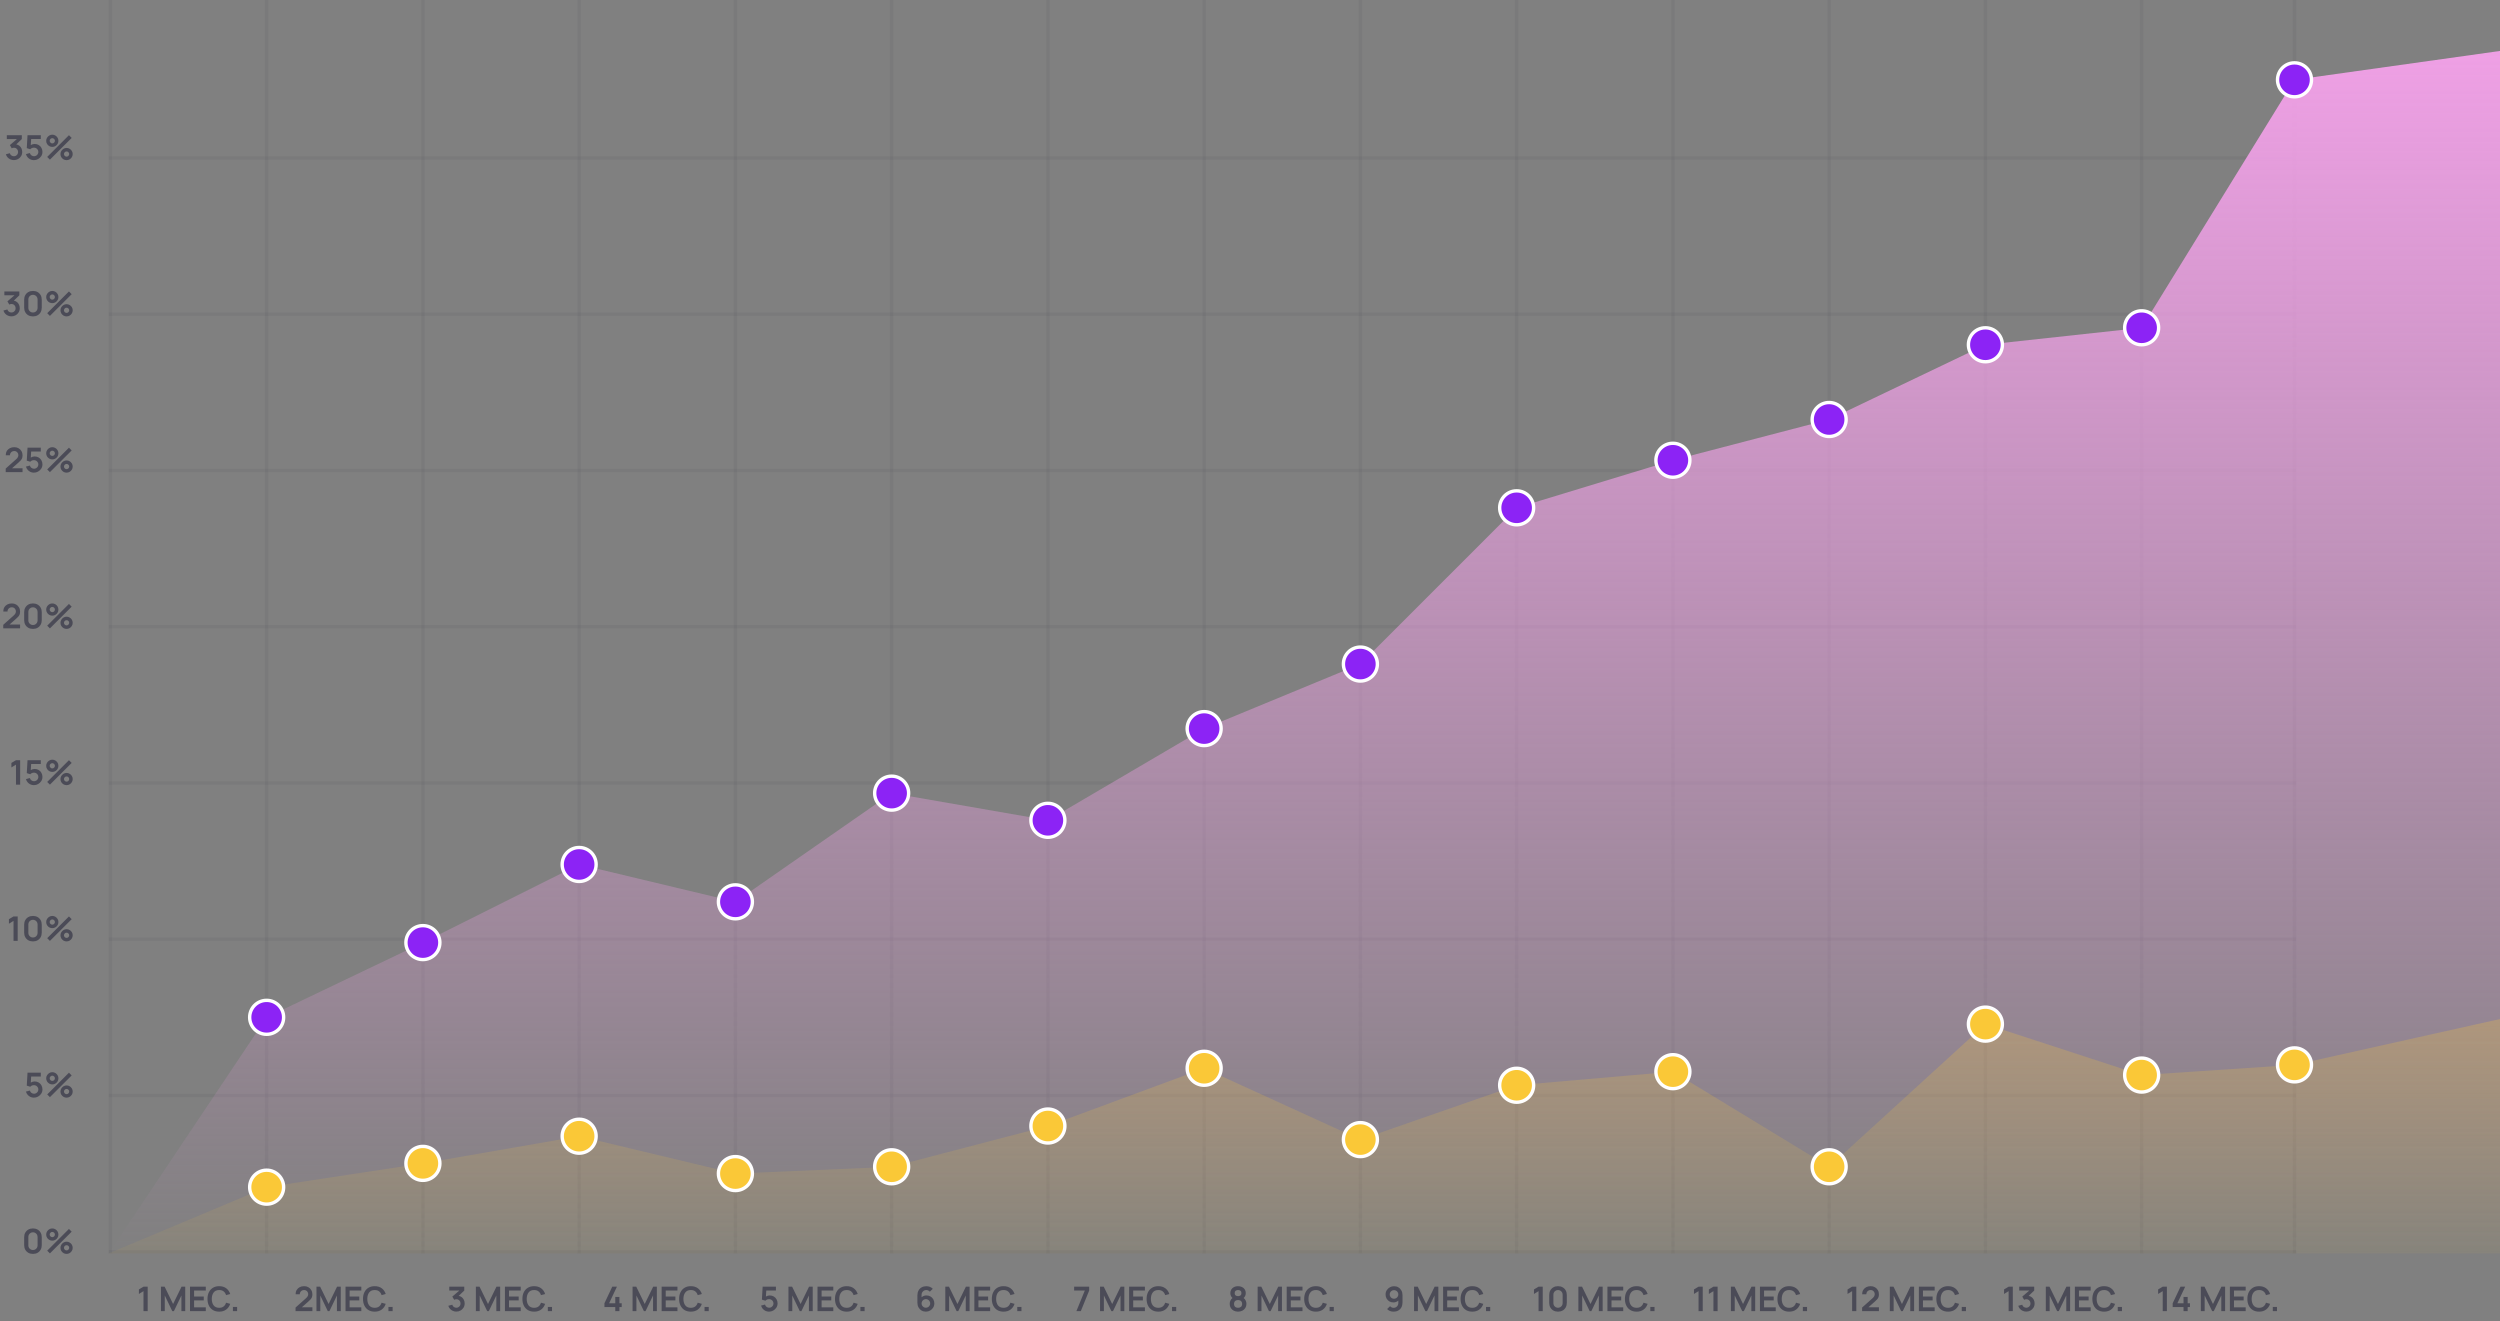 <?xml version="1.0" encoding="UTF-8"?> <svg xmlns="http://www.w3.org/2000/svg" width="736" height="389" viewBox="0 0 736 389" fill="none"><rect x="0" y="0" width="736" height="389" fill="#808080" stroke="none"/> <path opacity="0.6" d="M42.245 386H43.475V378.8H42.245L40.895 379.61V380.94L42.245 380.115V386ZM47.382 386H48.512V381.385L50.717 386H51.197L53.407 381.385V386H54.532V378.8H53.447L50.957 383.9L48.467 378.8H47.382V386ZM55.936 386H60.586V384.87H57.141V382.835H59.986V381.705H57.141V379.93H60.586V378.8H55.936V386ZM64.528 386.15C65.355 386.15 66.045 385.943 66.598 385.53C67.155 385.113 67.545 384.553 67.768 383.85L66.553 383.515C66.413 383.982 66.175 384.348 65.838 384.615C65.501 384.882 65.065 385.015 64.528 385.015C63.805 385.015 63.26 384.777 62.893 384.3C62.53 383.82 62.348 383.187 62.348 382.4C62.352 381.613 62.535 380.982 62.898 380.505C63.261 380.025 63.805 379.785 64.528 379.785C65.065 379.785 65.501 379.918 65.838 380.185C66.175 380.452 66.413 380.818 66.553 381.285L67.768 380.95C67.545 380.243 67.155 379.683 66.598 379.27C66.045 378.857 65.355 378.65 64.528 378.65C63.812 378.65 63.195 378.808 62.678 379.125C62.165 379.438 61.77 379.877 61.493 380.44C61.22 381 61.083 381.653 61.083 382.4C61.083 383.143 61.22 383.797 61.493 384.36C61.77 384.923 62.165 385.363 62.678 385.68C63.195 385.993 63.812 386.15 64.528 386.15ZM68.568 386H69.803V384.765H68.568V386Z" fill="#28283C"></path> <path opacity="0.6" d="M9.704 369.15C10.217 369.15 10.667 369.042 11.054 368.825C11.444 368.605 11.747 368.3 11.964 367.91C12.184 367.52 12.294 367.07 12.294 366.56V364.24C12.294 363.727 12.184 363.277 11.964 362.89C11.747 362.5 11.444 362.197 11.054 361.98C10.667 361.76 10.217 361.65 9.704 361.65C9.191 361.65 8.739 361.76 8.349 361.98C7.962 362.197 7.659 362.5 7.439 362.89C7.222 363.277 7.114 363.727 7.114 364.24V366.56C7.114 367.07 7.222 367.52 7.439 367.91C7.659 368.3 7.962 368.605 8.349 368.825C8.739 369.042 9.191 369.15 9.704 369.15ZM9.704 368.005C9.451 368.005 9.221 367.945 9.014 367.825C8.811 367.702 8.647 367.538 8.524 367.335C8.404 367.128 8.344 366.898 8.344 366.645V364.15C8.344 363.893 8.404 363.663 8.524 363.46C8.647 363.253 8.811 363.09 9.014 362.97C9.221 362.847 9.451 362.785 9.704 362.785C9.957 362.785 10.186 362.847 10.389 362.97C10.596 363.09 10.759 363.253 10.879 363.46C11.002 363.663 11.064 363.893 11.064 364.15V366.645C11.064 366.898 11.002 367.128 10.879 367.335C10.759 367.538 10.596 367.702 10.389 367.825C10.186 367.945 9.957 368.005 9.704 368.005ZM15.396 365.25C15.726 365.25 16.026 365.17 16.296 365.01C16.569 364.847 16.788 364.63 16.951 364.36C17.114 364.087 17.196 363.783 17.196 363.45C17.196 363.117 17.114 362.815 16.951 362.545C16.788 362.272 16.569 362.055 16.296 361.895C16.026 361.732 15.726 361.65 15.396 361.65C15.076 361.65 14.779 361.732 14.506 361.895C14.233 362.058 14.013 362.277 13.846 362.55C13.679 362.823 13.596 363.123 13.596 363.45C13.596 363.783 13.678 364.087 13.841 364.36C14.004 364.63 14.221 364.847 14.491 365.01C14.764 365.17 15.066 365.25 15.396 365.25ZM14.696 369L21.101 362.605L20.301 361.8L13.896 368.2L14.696 369ZM15.396 364.22C15.189 364.22 15.009 364.143 14.856 363.99C14.703 363.837 14.626 363.657 14.626 363.45C14.626 363.243 14.703 363.063 14.856 362.91C15.009 362.757 15.189 362.68 15.396 362.68C15.603 362.68 15.783 362.757 15.936 362.91C16.089 363.063 16.166 363.243 16.166 363.45C16.166 363.657 16.089 363.837 15.936 363.99C15.783 364.143 15.603 364.22 15.396 364.22ZM19.601 369.15C19.931 369.15 20.231 369.07 20.501 368.91C20.774 368.747 20.993 368.53 21.156 368.26C21.319 367.987 21.401 367.683 21.401 367.35C21.401 367.017 21.319 366.715 21.156 366.445C20.993 366.172 20.774 365.955 20.501 365.795C20.231 365.632 19.931 365.55 19.601 365.55C19.281 365.55 18.984 365.632 18.711 365.795C18.438 365.958 18.218 366.177 18.051 366.45C17.884 366.723 17.801 367.023 17.801 367.35C17.801 367.683 17.881 367.987 18.041 368.26C18.204 368.53 18.423 368.747 18.696 368.91C18.969 369.07 19.271 369.15 19.601 369.15ZM19.601 368.12C19.394 368.12 19.214 368.043 19.061 367.89C18.908 367.737 18.831 367.557 18.831 367.35C18.831 367.143 18.908 366.963 19.061 366.81C19.214 366.657 19.394 366.58 19.601 366.58C19.808 366.58 19.988 366.657 20.141 366.81C20.294 366.963 20.371 367.143 20.371 367.35C20.371 367.557 20.294 367.737 20.141 367.89C19.988 368.043 19.808 368.12 19.601 368.12Z" fill="#28283C"></path> <path opacity="0.6" d="M9.972 323.15C10.425 323.15 10.842 323.042 11.222 322.825C11.605 322.608 11.913 322.318 12.147 321.955C12.38 321.588 12.497 321.18 12.497 320.73C12.497 320.28 12.397 319.878 12.197 319.525C12 319.168 11.727 318.888 11.377 318.685C11.03 318.482 10.632 318.38 10.182 318.38C9.998 318.38 9.808 318.407 9.612 318.46C9.418 318.513 9.235 318.593 9.062 318.7L9.172 316.93H12.012V315.8H8.102L7.882 319.61L8.912 319.94C9.008 319.827 9.147 319.72 9.327 319.62C9.51 319.52 9.74 319.47 10.017 319.47C10.247 319.47 10.458 319.527 10.652 319.64C10.845 319.753 10.998 319.905 11.112 320.095C11.228 320.285 11.287 320.497 11.287 320.73C11.287 320.96 11.23 321.172 11.117 321.365C11.003 321.555 10.85 321.708 10.657 321.825C10.467 321.938 10.253 321.995 10.017 321.995C9.747 321.995 9.493 321.912 9.257 321.745C9.023 321.575 8.87 321.345 8.797 321.055L7.637 321.365C7.737 321.718 7.9 322.03 8.127 322.3C8.357 322.567 8.63 322.775 8.947 322.925C9.267 323.075 9.608 323.15 9.972 323.15ZM15.396 319.25C15.726 319.25 16.026 319.17 16.296 319.01C16.569 318.847 16.788 318.63 16.951 318.36C17.114 318.087 17.196 317.783 17.196 317.45C17.196 317.117 17.114 316.815 16.951 316.545C16.788 316.272 16.569 316.055 16.296 315.895C16.026 315.732 15.726 315.65 15.396 315.65C15.076 315.65 14.779 315.732 14.506 315.895C14.233 316.058 14.013 316.277 13.846 316.55C13.679 316.823 13.596 317.123 13.596 317.45C13.596 317.783 13.678 318.087 13.841 318.36C14.004 318.63 14.221 318.847 14.491 319.01C14.764 319.17 15.066 319.25 15.396 319.25ZM14.696 323L21.101 316.605L20.301 315.8L13.896 322.2L14.696 323ZM15.396 318.22C15.189 318.22 15.009 318.143 14.856 317.99C14.703 317.837 14.626 317.657 14.626 317.45C14.626 317.243 14.703 317.063 14.856 316.91C15.009 316.757 15.189 316.68 15.396 316.68C15.603 316.68 15.783 316.757 15.936 316.91C16.089 317.063 16.166 317.243 16.166 317.45C16.166 317.657 16.089 317.837 15.936 317.99C15.783 318.143 15.603 318.22 15.396 318.22ZM19.601 323.15C19.931 323.15 20.231 323.07 20.501 322.91C20.774 322.747 20.993 322.53 21.156 322.26C21.319 321.987 21.401 321.683 21.401 321.35C21.401 321.017 21.319 320.715 21.156 320.445C20.993 320.172 20.774 319.955 20.501 319.795C20.231 319.632 19.931 319.55 19.601 319.55C19.281 319.55 18.984 319.632 18.711 319.795C18.438 319.958 18.218 320.177 18.051 320.45C17.884 320.723 17.801 321.023 17.801 321.35C17.801 321.683 17.881 321.987 18.041 322.26C18.204 322.53 18.423 322.747 18.696 322.91C18.969 323.07 19.271 323.15 19.601 323.15ZM19.601 322.12C19.394 322.12 19.214 322.043 19.061 321.89C18.908 321.737 18.831 321.557 18.831 321.35C18.831 321.143 18.908 320.963 19.061 320.81C19.214 320.657 19.394 320.58 19.601 320.58C19.808 320.58 19.988 320.657 20.141 320.81C20.294 320.963 20.371 321.143 20.371 321.35C20.371 321.557 20.294 321.737 20.141 321.89C19.988 322.043 19.808 322.12 19.601 322.12Z" fill="#28283C"></path> <path opacity="0.6" d="M3.979 277H5.209V269.8H3.979L2.629 270.61V271.94L3.979 271.115V277ZM9.704 277.15C10.217 277.15 10.667 277.042 11.054 276.825C11.444 276.605 11.747 276.3 11.964 275.91C12.184 275.52 12.294 275.07 12.294 274.56V272.24C12.294 271.727 12.184 271.277 11.964 270.89C11.747 270.5 11.444 270.197 11.054 269.98C10.667 269.76 10.217 269.65 9.704 269.65C9.191 269.65 8.739 269.76 8.349 269.98C7.962 270.197 7.659 270.5 7.439 270.89C7.222 271.277 7.114 271.727 7.114 272.24V274.56C7.114 275.07 7.222 275.52 7.439 275.91C7.659 276.3 7.962 276.605 8.349 276.825C8.739 277.042 9.191 277.15 9.704 277.15ZM9.704 276.005C9.451 276.005 9.221 275.945 9.014 275.825C8.811 275.702 8.647 275.538 8.524 275.335C8.404 275.128 8.344 274.898 8.344 274.645V272.15C8.344 271.893 8.404 271.663 8.524 271.46C8.647 271.253 8.811 271.09 9.014 270.97C9.221 270.847 9.451 270.785 9.704 270.785C9.957 270.785 10.186 270.847 10.389 270.97C10.596 271.09 10.759 271.253 10.879 271.46C11.002 271.663 11.064 271.893 11.064 272.15V274.645C11.064 274.898 11.002 275.128 10.879 275.335C10.759 275.538 10.596 275.702 10.389 275.825C10.186 275.945 9.957 276.005 9.704 276.005ZM15.396 273.25C15.726 273.25 16.026 273.17 16.296 273.01C16.569 272.847 16.788 272.63 16.951 272.36C17.114 272.087 17.196 271.783 17.196 271.45C17.196 271.117 17.114 270.815 16.951 270.545C16.788 270.272 16.569 270.055 16.296 269.895C16.026 269.732 15.726 269.65 15.396 269.65C15.076 269.65 14.779 269.732 14.506 269.895C14.233 270.058 14.013 270.277 13.846 270.55C13.679 270.823 13.596 271.123 13.596 271.45C13.596 271.783 13.678 272.087 13.841 272.36C14.004 272.63 14.221 272.847 14.491 273.01C14.764 273.17 15.066 273.25 15.396 273.25ZM14.696 277L21.101 270.605L20.301 269.8L13.896 276.2L14.696 277ZM15.396 272.22C15.189 272.22 15.009 272.143 14.856 271.99C14.703 271.837 14.626 271.657 14.626 271.45C14.626 271.243 14.703 271.063 14.856 270.91C15.009 270.757 15.189 270.68 15.396 270.68C15.603 270.68 15.783 270.757 15.936 270.91C16.089 271.063 16.166 271.243 16.166 271.45C16.166 271.657 16.089 271.837 15.936 271.99C15.783 272.143 15.603 272.22 15.396 272.22ZM19.601 277.15C19.931 277.15 20.231 277.07 20.501 276.91C20.774 276.747 20.993 276.53 21.156 276.26C21.319 275.987 21.401 275.683 21.401 275.35C21.401 275.017 21.319 274.715 21.156 274.445C20.993 274.172 20.774 273.955 20.501 273.795C20.231 273.632 19.931 273.55 19.601 273.55C19.281 273.55 18.984 273.632 18.711 273.795C18.438 273.958 18.218 274.177 18.051 274.45C17.884 274.723 17.801 275.023 17.801 275.35C17.801 275.683 17.881 275.987 18.041 276.26C18.204 276.53 18.423 276.747 18.696 276.91C18.969 277.07 19.271 277.15 19.601 277.15ZM19.601 276.12C19.394 276.12 19.214 276.043 19.061 275.89C18.908 275.737 18.831 275.557 18.831 275.35C18.831 275.143 18.908 274.963 19.061 274.81C19.214 274.657 19.394 274.58 19.601 274.58C19.808 274.58 19.988 274.657 20.141 274.81C20.294 274.963 20.371 275.143 20.371 275.35C20.371 275.557 20.294 275.737 20.141 275.89C19.988 276.043 19.808 276.12 19.601 276.12Z" fill="#28283C"></path> <path opacity="0.6" d="M4.702 231H5.932V223.8H4.702L3.352 224.61V225.94L4.702 225.115V231ZM9.972 231.15C10.425 231.15 10.842 231.042 11.222 230.825C11.605 230.608 11.913 230.318 12.147 229.955C12.38 229.588 12.497 229.18 12.497 228.73C12.497 228.28 12.397 227.878 12.197 227.525C12 227.168 11.727 226.888 11.377 226.685C11.03 226.482 10.632 226.38 10.182 226.38C9.998 226.38 9.808 226.407 9.612 226.46C9.418 226.513 9.235 226.593 9.062 226.7L9.172 224.93H12.012V223.8H8.102L7.882 227.61L8.912 227.94C9.008 227.827 9.147 227.72 9.327 227.62C9.51 227.52 9.74 227.47 10.017 227.47C10.247 227.47 10.458 227.527 10.652 227.64C10.845 227.753 10.998 227.905 11.112 228.095C11.228 228.285 11.287 228.497 11.287 228.73C11.287 228.96 11.23 229.172 11.117 229.365C11.003 229.555 10.85 229.708 10.657 229.825C10.467 229.938 10.253 229.995 10.017 229.995C9.747 229.995 9.493 229.912 9.257 229.745C9.023 229.575 8.87 229.345 8.797 229.055L7.637 229.365C7.737 229.718 7.9 230.03 8.127 230.3C8.357 230.567 8.63 230.775 8.947 230.925C9.267 231.075 9.608 231.15 9.972 231.15ZM15.396 227.25C15.726 227.25 16.026 227.17 16.296 227.01C16.569 226.847 16.788 226.63 16.951 226.36C17.114 226.087 17.196 225.783 17.196 225.45C17.196 225.117 17.114 224.815 16.951 224.545C16.788 224.272 16.569 224.055 16.296 223.895C16.026 223.732 15.726 223.65 15.396 223.65C15.076 223.65 14.779 223.732 14.506 223.895C14.233 224.058 14.013 224.277 13.846 224.55C13.679 224.823 13.596 225.123 13.596 225.45C13.596 225.783 13.678 226.087 13.841 226.36C14.004 226.63 14.221 226.847 14.491 227.01C14.764 227.17 15.066 227.25 15.396 227.25ZM14.696 231L21.101 224.605L20.301 223.8L13.896 230.2L14.696 231ZM15.396 226.22C15.189 226.22 15.009 226.143 14.856 225.99C14.703 225.837 14.626 225.657 14.626 225.45C14.626 225.243 14.703 225.063 14.856 224.91C15.009 224.757 15.189 224.68 15.396 224.68C15.603 224.68 15.783 224.757 15.936 224.91C16.089 225.063 16.166 225.243 16.166 225.45C16.166 225.657 16.089 225.837 15.936 225.99C15.783 226.143 15.603 226.22 15.396 226.22ZM19.601 231.15C19.931 231.15 20.231 231.07 20.501 230.91C20.774 230.747 20.993 230.53 21.156 230.26C21.319 229.987 21.401 229.683 21.401 229.35C21.401 229.017 21.319 228.715 21.156 228.445C20.993 228.172 20.774 227.955 20.501 227.795C20.231 227.632 19.931 227.55 19.601 227.55C19.281 227.55 18.984 227.632 18.711 227.795C18.438 227.958 18.218 228.177 18.051 228.45C17.884 228.723 17.801 229.023 17.801 229.35C17.801 229.683 17.881 229.987 18.041 230.26C18.204 230.53 18.423 230.747 18.696 230.91C18.969 231.07 19.271 231.15 19.601 231.15ZM19.601 230.12C19.394 230.12 19.214 230.043 19.061 229.89C18.908 229.737 18.831 229.557 18.831 229.35C18.831 229.143 18.908 228.963 19.061 228.81C19.214 228.657 19.394 228.58 19.601 228.58C19.808 228.58 19.988 228.657 20.141 228.81C20.294 228.963 20.371 229.143 20.371 229.35C20.371 229.557 20.294 229.737 20.141 229.89C19.988 230.043 19.808 230.12 19.601 230.12Z" fill="#28283C"></path> <path opacity="0.6" d="M0.957 184.99H5.912V183.855H2.822L4.667 182.22C4.94 181.98 5.169 181.762 5.352 181.565C5.539 181.365 5.679 181.15 5.772 180.92C5.865 180.687 5.912 180.398 5.912 180.055C5.912 179.585 5.805 179.17 5.592 178.81C5.382 178.447 5.095 178.163 4.732 177.96C4.369 177.753 3.955 177.65 3.492 177.65C2.995 177.65 2.557 177.748 2.177 177.945C1.797 178.142 1.5 178.418 1.287 178.775C1.074 179.132 0.967 179.55 0.967 180.03H2.207C2.2 179.81 2.25 179.605 2.357 179.415C2.464 179.225 2.612 179.073 2.802 178.96C2.995 178.843 3.217 178.785 3.467 178.785C3.824 178.785 4.114 178.905 4.337 179.145C4.564 179.382 4.677 179.68 4.677 180.04C4.677 180.217 4.629 180.4 4.532 180.59C4.439 180.78 4.274 180.982 4.037 181.195L0.957 183.94V184.99ZM9.704 185.15C10.217 185.15 10.667 185.042 11.054 184.825C11.444 184.605 11.747 184.3 11.964 183.91C12.184 183.52 12.294 183.07 12.294 182.56V180.24C12.294 179.727 12.184 179.277 11.964 178.89C11.747 178.5 11.444 178.197 11.054 177.98C10.667 177.76 10.217 177.65 9.704 177.65C9.191 177.65 8.739 177.76 8.349 177.98C7.962 178.197 7.659 178.5 7.439 178.89C7.222 179.277 7.114 179.727 7.114 180.24V182.56C7.114 183.07 7.222 183.52 7.439 183.91C7.659 184.3 7.962 184.605 8.349 184.825C8.739 185.042 9.191 185.15 9.704 185.15ZM9.704 184.005C9.451 184.005 9.221 183.945 9.014 183.825C8.811 183.702 8.647 183.538 8.524 183.335C8.404 183.128 8.344 182.898 8.344 182.645V180.15C8.344 179.893 8.404 179.663 8.524 179.46C8.647 179.253 8.811 179.09 9.014 178.97C9.221 178.847 9.451 178.785 9.704 178.785C9.957 178.785 10.186 178.847 10.389 178.97C10.596 179.09 10.759 179.253 10.879 179.46C11.002 179.663 11.064 179.893 11.064 180.15V182.645C11.064 182.898 11.002 183.128 10.879 183.335C10.759 183.538 10.596 183.702 10.389 183.825C10.186 183.945 9.957 184.005 9.704 184.005ZM15.396 181.25C15.726 181.25 16.026 181.17 16.296 181.01C16.569 180.847 16.788 180.63 16.951 180.36C17.114 180.087 17.196 179.783 17.196 179.45C17.196 179.117 17.114 178.815 16.951 178.545C16.788 178.272 16.569 178.055 16.296 177.895C16.026 177.732 15.726 177.65 15.396 177.65C15.076 177.65 14.779 177.732 14.506 177.895C14.233 178.058 14.013 178.277 13.846 178.55C13.679 178.823 13.596 179.123 13.596 179.45C13.596 179.783 13.678 180.087 13.841 180.36C14.004 180.63 14.221 180.847 14.491 181.01C14.764 181.17 15.066 181.25 15.396 181.25ZM14.696 185L21.101 178.605L20.301 177.8L13.896 184.2L14.696 185ZM15.396 180.22C15.189 180.22 15.009 180.143 14.856 179.99C14.703 179.837 14.626 179.657 14.626 179.45C14.626 179.243 14.703 179.063 14.856 178.91C15.009 178.757 15.189 178.68 15.396 178.68C15.603 178.68 15.783 178.757 15.936 178.91C16.089 179.063 16.166 179.243 16.166 179.45C16.166 179.657 16.089 179.837 15.936 179.99C15.783 180.143 15.603 180.22 15.396 180.22ZM19.601 185.15C19.931 185.15 20.231 185.07 20.501 184.91C20.774 184.747 20.993 184.53 21.156 184.26C21.319 183.987 21.401 183.683 21.401 183.35C21.401 183.017 21.319 182.715 21.156 182.445C20.993 182.172 20.774 181.955 20.501 181.795C20.231 181.632 19.931 181.55 19.601 181.55C19.281 181.55 18.984 181.632 18.711 181.795C18.438 181.958 18.218 182.177 18.051 182.45C17.884 182.723 17.801 183.023 17.801 183.35C17.801 183.683 17.881 183.987 18.041 184.26C18.204 184.53 18.423 184.747 18.696 184.91C18.969 185.07 19.271 185.15 19.601 185.15ZM19.601 184.12C19.394 184.12 19.214 184.043 19.061 183.89C18.908 183.737 18.831 183.557 18.831 183.35C18.831 183.143 18.908 182.963 19.061 182.81C19.214 182.657 19.394 182.58 19.601 182.58C19.808 182.58 19.988 182.657 20.141 182.81C20.294 182.963 20.371 183.143 20.371 183.35C20.371 183.557 20.294 183.737 20.141 183.89C19.988 184.043 19.808 184.12 19.601 184.12Z" fill="#28283C"></path> <path opacity="0.6" d="M1.68 138.99H6.635V137.855H3.545L5.39 136.22C5.663 135.98 5.891 135.762 6.075 135.565C6.261 135.365 6.401 135.15 6.495 134.92C6.588 134.687 6.635 134.398 6.635 134.055C6.635 133.585 6.528 133.17 6.315 132.81C6.105 132.447 5.818 132.163 5.455 131.96C5.091 131.753 4.678 131.65 4.215 131.65C3.718 131.65 3.28 131.748 2.9 131.945C2.52 132.142 2.223 132.418 2.01 132.775C1.796 133.132 1.69 133.55 1.69 134.03H2.93C2.923 133.81 2.973 133.605 3.08 133.415C3.186 133.225 3.335 133.073 3.525 132.96C3.718 132.843 3.94 132.785 4.19 132.785C4.546 132.785 4.836 132.905 5.06 133.145C5.286 133.382 5.4 133.68 5.4 134.04C5.4 134.217 5.351 134.4 5.255 134.59C5.161 134.78 4.996 134.982 4.76 135.195L1.68 137.94V138.99ZM9.972 139.15C10.425 139.15 10.842 139.042 11.222 138.825C11.605 138.608 11.913 138.318 12.147 137.955C12.38 137.588 12.497 137.18 12.497 136.73C12.497 136.28 12.397 135.878 12.197 135.525C12 135.168 11.727 134.888 11.377 134.685C11.03 134.482 10.632 134.38 10.182 134.38C9.998 134.38 9.808 134.407 9.612 134.46C9.418 134.513 9.235 134.593 9.062 134.7L9.172 132.93H12.012V131.8H8.102L7.882 135.61L8.912 135.94C9.008 135.827 9.147 135.72 9.327 135.62C9.51 135.52 9.74 135.47 10.017 135.47C10.247 135.47 10.458 135.527 10.652 135.64C10.845 135.753 10.998 135.905 11.112 136.095C11.228 136.285 11.287 136.497 11.287 136.73C11.287 136.96 11.23 137.172 11.117 137.365C11.003 137.555 10.85 137.708 10.657 137.825C10.467 137.938 10.253 137.995 10.017 137.995C9.747 137.995 9.493 137.912 9.257 137.745C9.023 137.575 8.87 137.345 8.797 137.055L7.637 137.365C7.737 137.718 7.9 138.03 8.127 138.3C8.357 138.567 8.63 138.775 8.947 138.925C9.267 139.075 9.608 139.15 9.972 139.15ZM15.396 135.25C15.726 135.25 16.026 135.17 16.296 135.01C16.569 134.847 16.788 134.63 16.951 134.36C17.114 134.087 17.196 133.783 17.196 133.45C17.196 133.117 17.114 132.815 16.951 132.545C16.788 132.272 16.569 132.055 16.296 131.895C16.026 131.732 15.726 131.65 15.396 131.65C15.076 131.65 14.779 131.732 14.506 131.895C14.233 132.058 14.013 132.277 13.846 132.55C13.679 132.823 13.596 133.123 13.596 133.45C13.596 133.783 13.678 134.087 13.841 134.36C14.004 134.63 14.221 134.847 14.491 135.01C14.764 135.17 15.066 135.25 15.396 135.25ZM14.696 139L21.101 132.605L20.301 131.8L13.896 138.2L14.696 139ZM15.396 134.22C15.189 134.22 15.009 134.143 14.856 133.99C14.703 133.837 14.626 133.657 14.626 133.45C14.626 133.243 14.703 133.063 14.856 132.91C15.009 132.757 15.189 132.68 15.396 132.68C15.603 132.68 15.783 132.757 15.936 132.91C16.089 133.063 16.166 133.243 16.166 133.45C16.166 133.657 16.089 133.837 15.936 133.99C15.783 134.143 15.603 134.22 15.396 134.22ZM19.601 139.15C19.931 139.15 20.231 139.07 20.501 138.91C20.774 138.747 20.993 138.53 21.156 138.26C21.319 137.987 21.401 137.683 21.401 137.35C21.401 137.017 21.319 136.715 21.156 136.445C20.993 136.172 20.774 135.955 20.501 135.795C20.231 135.632 19.931 135.55 19.601 135.55C19.281 135.55 18.984 135.632 18.711 135.795C18.438 135.958 18.218 136.177 18.051 136.45C17.884 136.723 17.801 137.023 17.801 137.35C17.801 137.683 17.881 137.987 18.041 138.26C18.204 138.53 18.423 138.747 18.696 138.91C18.969 139.07 19.271 139.15 19.601 139.15ZM19.601 138.12C19.394 138.12 19.214 138.043 19.061 137.89C18.908 137.737 18.831 137.557 18.831 137.35C18.831 137.143 18.908 136.963 19.061 136.81C19.214 136.657 19.394 136.58 19.601 136.58C19.808 136.58 19.988 136.657 20.141 136.81C20.294 136.963 20.371 137.143 20.371 137.35C20.371 137.557 20.294 137.737 20.141 137.89C19.988 138.043 19.808 138.12 19.601 138.12Z" fill="#28283C"></path> <path opacity="0.6" d="M3.364 93.135C3.814 93.135 4.224 93.032 4.594 92.825C4.967 92.615 5.264 92.33 5.484 91.97C5.707 91.61 5.819 91.203 5.819 90.75C5.819 90.387 5.75 90.048 5.614 89.735C5.477 89.422 5.279 89.157 5.019 88.94C4.759 88.723 4.444 88.577 4.074 88.5L5.699 86.94V85.8H1.284V86.935H4.264L2.184 88.715L2.734 89.665C2.94 89.552 3.149 89.495 3.359 89.495C3.722 89.495 4.019 89.615 4.249 89.855C4.479 90.095 4.594 90.393 4.594 90.75C4.594 91.103 4.475 91.398 4.239 91.635C4.005 91.872 3.712 91.992 3.359 91.995C3.095 91.998 2.852 91.923 2.629 91.77C2.405 91.613 2.252 91.392 2.169 91.105L1.004 91.42C1.107 91.767 1.275 92.07 1.509 92.33C1.745 92.587 2.024 92.785 2.344 92.925C2.664 93.065 3.004 93.135 3.364 93.135ZM9.704 93.15C10.217 93.15 10.667 93.042 11.054 92.825C11.444 92.605 11.747 92.3 11.964 91.91C12.184 91.52 12.294 91.07 12.294 90.56V88.24C12.294 87.727 12.184 87.277 11.964 86.89C11.747 86.5 11.444 86.197 11.054 85.98C10.667 85.76 10.217 85.65 9.704 85.65C9.191 85.65 8.739 85.76 8.349 85.98C7.962 86.197 7.659 86.5 7.439 86.89C7.222 87.277 7.114 87.727 7.114 88.24V90.56C7.114 91.07 7.222 91.52 7.439 91.91C7.659 92.3 7.962 92.605 8.349 92.825C8.739 93.042 9.191 93.15 9.704 93.15ZM9.704 92.005C9.451 92.005 9.221 91.945 9.014 91.825C8.811 91.702 8.647 91.538 8.524 91.335C8.404 91.128 8.344 90.898 8.344 90.645V88.15C8.344 87.893 8.404 87.663 8.524 87.46C8.647 87.253 8.811 87.09 9.014 86.97C9.221 86.847 9.451 86.785 9.704 86.785C9.957 86.785 10.186 86.847 10.389 86.97C10.596 87.09 10.759 87.253 10.879 87.46C11.002 87.663 11.064 87.893 11.064 88.15V90.645C11.064 90.898 11.002 91.128 10.879 91.335C10.759 91.538 10.596 91.702 10.389 91.825C10.186 91.945 9.957 92.005 9.704 92.005ZM15.396 89.25C15.726 89.25 16.026 89.17 16.296 89.01C16.569 88.847 16.788 88.63 16.951 88.36C17.114 88.087 17.196 87.783 17.196 87.45C17.196 87.117 17.114 86.815 16.951 86.545C16.788 86.272 16.569 86.055 16.296 85.895C16.026 85.732 15.726 85.65 15.396 85.65C15.076 85.65 14.779 85.732 14.506 85.895C14.233 86.058 14.013 86.277 13.846 86.55C13.679 86.823 13.596 87.123 13.596 87.45C13.596 87.783 13.678 88.087 13.841 88.36C14.004 88.63 14.221 88.847 14.491 89.01C14.764 89.17 15.066 89.25 15.396 89.25ZM14.696 93L21.101 86.605L20.301 85.8L13.896 92.2L14.696 93ZM15.396 88.22C15.189 88.22 15.009 88.143 14.856 87.99C14.703 87.837 14.626 87.657 14.626 87.45C14.626 87.243 14.703 87.063 14.856 86.91C15.009 86.757 15.189 86.68 15.396 86.68C15.603 86.68 15.783 86.757 15.936 86.91C16.089 87.063 16.166 87.243 16.166 87.45C16.166 87.657 16.089 87.837 15.936 87.99C15.783 88.143 15.603 88.22 15.396 88.22ZM19.601 93.15C19.931 93.15 20.231 93.07 20.501 92.91C20.774 92.747 20.993 92.53 21.156 92.26C21.319 91.987 21.401 91.683 21.401 91.35C21.401 91.017 21.319 90.715 21.156 90.445C20.993 90.172 20.774 89.955 20.501 89.795C20.231 89.632 19.931 89.55 19.601 89.55C19.281 89.55 18.984 89.632 18.711 89.795C18.438 89.958 18.218 90.177 18.051 90.45C17.884 90.723 17.801 91.023 17.801 91.35C17.801 91.683 17.881 91.987 18.041 92.26C18.204 92.53 18.423 92.747 18.696 92.91C18.969 93.07 19.271 93.15 19.601 93.15ZM19.601 92.12C19.394 92.12 19.214 92.043 19.061 91.89C18.908 91.737 18.831 91.557 18.831 91.35C18.831 91.143 18.908 90.963 19.061 90.81C19.214 90.657 19.394 90.58 19.601 90.58C19.808 90.58 19.988 90.657 20.141 90.81C20.294 90.963 20.371 91.143 20.371 91.35C20.371 91.557 20.294 91.737 20.141 91.89C19.988 92.043 19.808 92.12 19.601 92.12Z" fill="#28283C"></path> <path opacity="0.6" d="M4.086 47.135C4.536 47.135 4.946 47.032 5.316 46.825C5.69 46.615 5.986 46.33 6.206 45.97C6.43 45.61 6.541 45.203 6.541 44.75C6.541 44.387 6.473 44.048 6.336 43.735C6.2 43.422 6.001 43.157 5.741 42.94C5.481 42.723 5.166 42.577 4.796 42.5L6.421 40.94V39.8H2.006V40.935H4.986L2.906 42.715L3.456 43.665C3.663 43.552 3.871 43.495 4.081 43.495C4.445 43.495 4.741 43.615 4.971 43.855C5.201 44.095 5.316 44.393 5.316 44.75C5.316 45.103 5.198 45.398 4.961 45.635C4.728 45.872 4.435 45.992 4.081 45.995C3.818 45.998 3.575 45.923 3.351 45.77C3.128 45.613 2.975 45.392 2.891 45.105L1.726 45.42C1.83 45.767 1.998 46.07 2.231 46.33C2.468 46.587 2.746 46.785 3.066 46.925C3.386 47.065 3.726 47.135 4.086 47.135ZM9.972 47.15C10.425 47.15 10.842 47.042 11.222 46.825C11.605 46.608 11.913 46.318 12.147 45.955C12.38 45.588 12.497 45.18 12.497 44.73C12.497 44.28 12.397 43.878 12.197 43.525C12 43.168 11.727 42.888 11.377 42.685C11.03 42.482 10.632 42.38 10.182 42.38C9.998 42.38 9.808 42.407 9.612 42.46C9.418 42.513 9.235 42.593 9.062 42.7L9.172 40.93H12.012V39.8H8.102L7.882 43.61L8.912 43.94C9.008 43.827 9.147 43.72 9.327 43.62C9.51 43.52 9.74 43.47 10.017 43.47C10.247 43.47 10.458 43.527 10.652 43.64C10.845 43.753 10.998 43.905 11.112 44.095C11.228 44.285 11.287 44.497 11.287 44.73C11.287 44.96 11.23 45.172 11.117 45.365C11.003 45.555 10.85 45.708 10.657 45.825C10.467 45.938 10.253 45.995 10.017 45.995C9.747 45.995 9.493 45.912 9.257 45.745C9.023 45.575 8.87 45.345 8.797 45.055L7.637 45.365C7.737 45.718 7.9 46.03 8.127 46.3C8.357 46.567 8.63 46.775 8.947 46.925C9.267 47.075 9.608 47.15 9.972 47.15ZM15.396 43.25C15.726 43.25 16.026 43.17 16.296 43.01C16.569 42.847 16.788 42.63 16.951 42.36C17.114 42.087 17.196 41.783 17.196 41.45C17.196 41.117 17.114 40.815 16.951 40.545C16.788 40.272 16.569 40.055 16.296 39.895C16.026 39.732 15.726 39.65 15.396 39.65C15.076 39.65 14.779 39.732 14.506 39.895C14.233 40.058 14.013 40.277 13.846 40.55C13.679 40.823 13.596 41.123 13.596 41.45C13.596 41.783 13.678 42.087 13.841 42.36C14.004 42.63 14.221 42.847 14.491 43.01C14.764 43.17 15.066 43.25 15.396 43.25ZM14.696 47L21.101 40.605L20.301 39.8L13.896 46.2L14.696 47ZM15.396 42.22C15.189 42.22 15.009 42.143 14.856 41.99C14.703 41.837 14.626 41.657 14.626 41.45C14.626 41.243 14.703 41.063 14.856 40.91C15.009 40.757 15.189 40.68 15.396 40.68C15.603 40.68 15.783 40.757 15.936 40.91C16.089 41.063 16.166 41.243 16.166 41.45C16.166 41.657 16.089 41.837 15.936 41.99C15.783 42.143 15.603 42.22 15.396 42.22ZM19.601 47.15C19.931 47.15 20.231 47.07 20.501 46.91C20.774 46.747 20.993 46.53 21.156 46.26C21.319 45.987 21.401 45.683 21.401 45.35C21.401 45.017 21.319 44.715 21.156 44.445C20.993 44.172 20.774 43.955 20.501 43.795C20.231 43.632 19.931 43.55 19.601 43.55C19.281 43.55 18.984 43.632 18.711 43.795C18.438 43.958 18.218 44.177 18.051 44.45C17.884 44.723 17.801 45.023 17.801 45.35C17.801 45.683 17.881 45.987 18.041 46.26C18.204 46.53 18.423 46.747 18.696 46.91C18.969 47.07 19.271 47.15 19.601 47.15ZM19.601 46.12C19.394 46.12 19.214 46.043 19.061 45.89C18.908 45.737 18.831 45.557 18.831 45.35C18.831 45.143 18.908 44.963 19.061 44.81C19.214 44.657 19.394 44.58 19.601 44.58C19.808 44.58 19.988 44.657 20.141 44.81C20.294 44.963 20.371 45.143 20.371 45.35C20.371 45.557 20.294 45.737 20.141 45.89C19.988 46.043 19.808 46.12 19.601 46.12Z" fill="#28283C"></path> <path opacity="0.6" d="M87.01 385.99H91.965V384.855H88.875L90.72 383.22C90.993 382.98 91.221 382.762 91.405 382.565C91.591 382.365 91.731 382.15 91.825 381.92C91.918 381.687 91.965 381.398 91.965 381.055C91.965 380.585 91.858 380.17 91.645 379.81C91.435 379.447 91.148 379.163 90.785 378.96C90.421 378.753 90.008 378.65 89.545 378.65C89.048 378.65 88.61 378.748 88.23 378.945C87.85 379.142 87.553 379.418 87.34 379.775C87.126 380.132 87.02 380.55 87.02 381.03H88.26C88.253 380.81 88.303 380.605 88.41 380.415C88.516 380.225 88.665 380.073 88.855 379.96C89.048 379.843 89.27 379.785 89.52 379.785C89.876 379.785 90.166 379.905 90.39 380.145C90.616 380.382 90.73 380.68 90.73 381.04C90.73 381.217 90.681 381.4 90.585 381.59C90.491 381.78 90.326 381.982 90.09 382.195L87.01 384.94V385.99ZM93.167 386H94.297V381.385L96.502 386H96.982L99.192 381.385V386H100.317V378.8H99.232L96.742 383.9L94.252 378.8H93.167V386ZM101.721 386H106.371V384.87H102.926V382.835H105.771V381.705H102.926V379.93H106.371V378.8H101.721V386ZM110.313 386.15C111.14 386.15 111.83 385.943 112.383 385.53C112.94 385.113 113.33 384.553 113.553 383.85L112.338 383.515C112.198 383.982 111.96 384.348 111.623 384.615C111.287 384.882 110.85 385.015 110.313 385.015C109.59 385.015 109.045 384.777 108.678 384.3C108.315 383.82 108.133 383.187 108.133 382.4C108.137 381.613 108.32 380.982 108.683 380.505C109.047 380.025 109.59 379.785 110.313 379.785C110.85 379.785 111.287 379.918 111.623 380.185C111.96 380.452 112.198 380.818 112.338 381.285L113.553 380.95C113.33 380.243 112.94 379.683 112.383 379.27C111.83 378.857 111.14 378.65 110.313 378.65C109.597 378.65 108.98 378.808 108.463 379.125C107.95 379.438 107.555 379.877 107.278 380.44C107.005 381 106.868 381.653 106.868 382.4C106.868 383.143 107.005 383.797 107.278 384.36C107.555 384.923 107.95 385.363 108.463 385.68C108.98 385.993 109.597 386.15 110.313 386.15ZM114.353 386H115.588V384.765H114.353V386Z" fill="#28283C"></path> <path opacity="0.6" d="M134.342 386.135C134.792 386.135 135.202 386.032 135.572 385.825C135.945 385.615 136.242 385.33 136.462 384.97C136.685 384.61 136.797 384.203 136.797 383.75C136.797 383.387 136.729 383.048 136.592 382.735C136.455 382.422 136.257 382.157 135.997 381.94C135.737 381.723 135.422 381.577 135.052 381.5L136.677 379.94V378.8H132.262V379.935H135.242L133.162 381.715L133.712 382.665C133.919 382.552 134.127 382.495 134.337 382.495C134.7 382.495 134.997 382.615 135.227 382.855C135.457 383.095 135.572 383.393 135.572 383.75C135.572 384.103 135.454 384.398 135.217 384.635C134.984 384.872 134.69 384.992 134.337 384.995C134.074 384.998 133.83 384.923 133.607 384.77C133.384 384.613 133.23 384.392 133.147 384.105L131.982 384.42C132.085 384.767 132.254 385.07 132.487 385.33C132.724 385.587 133.002 385.785 133.322 385.925C133.642 386.065 133.982 386.135 134.342 386.135ZM140.095 386H141.225V381.385L143.43 386H143.91L146.12 381.385V386H147.245V378.8H146.16L143.67 383.9L141.18 378.8H140.095V386ZM148.649 386H153.299V384.87H149.854V382.835H152.699V381.705H149.854V379.93H153.299V378.8H148.649V386ZM157.241 386.15C158.068 386.15 158.758 385.943 159.311 385.53C159.868 385.113 160.258 384.553 160.481 383.85L159.266 383.515C159.126 383.982 158.888 384.348 158.551 384.615C158.214 384.882 157.778 385.015 157.241 385.015C156.518 385.015 155.973 384.777 155.606 384.3C155.243 383.82 155.061 383.187 155.061 382.4C155.064 381.613 155.248 380.982 155.611 380.505C155.974 380.025 156.518 379.785 157.241 379.785C157.778 379.785 158.214 379.918 158.551 380.185C158.888 380.452 159.126 380.818 159.266 381.285L160.481 380.95C160.258 380.243 159.868 379.683 159.311 379.27C158.758 378.857 158.068 378.65 157.241 378.65C156.524 378.65 155.908 378.808 155.391 379.125C154.878 379.438 154.483 379.877 154.206 380.44C153.933 381 153.796 381.653 153.796 382.4C153.796 383.143 153.933 383.797 154.206 384.36C154.483 384.923 154.878 385.363 155.391 385.68C155.908 385.993 156.524 386.15 157.241 386.15ZM161.281 386H162.516V384.765H161.281V386Z" fill="#28283C"></path> <path opacity="0.6" d="M181.135 386H182.355V384.81H183.03V383.685H182.355V381.81H181.135V383.685H179.32L181.625 378.8H180.25L177.945 383.685V384.81H181.135V386ZM186.231 386H187.361V381.385L189.566 386H190.046L192.256 381.385V386H193.381V378.8H192.296L189.806 383.9L187.316 378.8H186.231V386ZM194.786 386H199.436V384.87H195.991V382.835H198.836V381.705H195.991V379.93H199.436V378.8H194.786V386ZM203.378 386.15C204.204 386.15 204.894 385.943 205.448 385.53C206.004 385.113 206.394 384.553 206.618 383.85L205.403 383.515C205.263 383.982 205.024 384.348 204.688 384.615C204.351 384.882 203.914 385.015 203.378 385.015C202.654 385.015 202.109 384.777 201.743 384.3C201.379 383.82 201.198 383.187 201.198 382.4C201.201 381.613 201.384 380.982 201.748 380.505C202.111 380.025 202.654 379.785 203.378 379.785C203.914 379.785 204.351 379.918 204.688 380.185C205.024 380.452 205.263 380.818 205.403 381.285L206.618 380.95C206.394 380.243 206.004 379.683 205.448 379.27C204.894 378.857 204.204 378.65 203.378 378.65C202.661 378.65 202.044 378.808 201.528 379.125C201.014 379.438 200.619 379.877 200.343 380.44C200.069 381 199.933 381.653 199.933 382.4C199.933 383.143 200.069 383.797 200.343 384.36C200.619 384.923 201.014 385.363 201.528 385.68C202.044 385.993 202.661 386.15 203.378 386.15ZM207.418 386H208.653V384.765H207.418V386Z" fill="#28283C"></path> <path opacity="0.6" d="M226.393 386.15C226.846 386.15 227.263 386.042 227.643 385.825C228.026 385.608 228.334 385.318 228.568 384.955C228.801 384.588 228.918 384.18 228.918 383.73C228.918 383.28 228.818 382.878 228.618 382.525C228.421 382.168 228.148 381.888 227.798 381.685C227.451 381.482 227.053 381.38 226.603 381.38C226.419 381.38 226.229 381.407 226.033 381.46C225.839 381.513 225.656 381.593 225.483 381.7L225.593 379.93H228.433V378.8H224.523L224.303 382.61L225.333 382.94C225.429 382.827 225.568 382.72 225.748 382.62C225.931 382.52 226.161 382.47 226.438 382.47C226.668 382.47 226.879 382.527 227.073 382.64C227.266 382.753 227.419 382.905 227.533 383.095C227.649 383.285 227.708 383.497 227.708 383.73C227.708 383.96 227.651 384.172 227.538 384.365C227.424 384.555 227.271 384.708 227.078 384.825C226.888 384.938 226.674 384.995 226.438 384.995C226.168 384.995 225.914 384.912 225.678 384.745C225.444 384.575 225.291 384.345 225.218 384.055L224.058 384.365C224.158 384.718 224.321 385.03 224.548 385.3C224.778 385.567 225.051 385.775 225.368 385.925C225.688 386.075 226.029 386.15 226.393 386.15ZM232.119 386H233.249V381.385L235.454 386H235.934L238.144 381.385V386H239.269V378.8H238.184L235.694 383.9L233.204 378.8H232.119V386ZM240.674 386H245.324V384.87H241.879V382.835H244.724V381.705H241.879V379.93H245.324V378.8H240.674V386ZM249.266 386.15C250.092 386.15 250.782 385.943 251.336 385.53C251.892 385.113 252.282 384.553 252.506 383.85L251.291 383.515C251.151 383.982 250.912 384.348 250.576 384.615C250.239 384.882 249.802 385.015 249.266 385.015C248.542 385.015 247.997 384.777 247.631 384.3C247.267 383.82 247.086 383.187 247.086 382.4C247.089 381.613 247.272 380.982 247.636 380.505C247.999 380.025 248.542 379.785 249.266 379.785C249.802 379.785 250.239 379.918 250.576 380.185C250.912 380.452 251.151 380.818 251.291 381.285L252.506 380.95C252.282 380.243 251.892 379.683 251.336 379.27C250.782 378.857 250.092 378.65 249.266 378.65C248.549 378.65 247.932 378.808 247.416 379.125C246.902 379.438 246.507 379.877 246.231 380.44C245.957 381 245.821 381.653 245.821 382.4C245.821 383.143 245.957 383.797 246.231 384.36C246.507 384.923 246.902 385.363 247.416 385.68C247.932 385.993 248.549 386.15 249.266 386.15ZM253.305 386H254.54V384.765H253.305V386Z" fill="#28283C"></path> <path opacity="0.6" d="M272.572 386.15C273.025 386.15 273.44 386.043 273.817 385.83C274.194 385.613 274.495 385.323 274.722 384.96C274.952 384.593 275.067 384.185 275.067 383.735C275.067 383.282 274.967 382.878 274.767 382.525C274.57 382.168 274.297 381.888 273.947 381.685C273.6 381.478 273.2 381.375 272.747 381.375C272.204 381.375 271.725 381.555 271.312 381.915V381.185C271.312 380.942 271.37 380.713 271.487 380.5C271.604 380.287 271.765 380.115 271.972 379.985C272.182 379.852 272.427 379.785 272.707 379.785C272.904 379.785 273.094 379.828 273.277 379.915C273.46 380.002 273.615 380.12 273.742 380.27L274.612 379.425C274.359 379.158 274.069 378.965 273.742 378.845C273.419 378.722 273.074 378.66 272.707 378.66C272.184 378.66 271.725 378.772 271.332 378.995C270.939 379.215 270.632 379.527 270.412 379.93C270.192 380.33 270.082 380.803 270.082 381.35V383.54C270.082 384.05 270.192 384.502 270.412 384.895C270.632 385.288 270.929 385.597 271.302 385.82C271.679 386.04 272.102 386.15 272.572 386.15ZM272.572 384.995C272.339 384.995 272.127 384.938 271.937 384.825C271.747 384.708 271.595 384.555 271.482 384.365C271.369 384.172 271.312 383.962 271.312 383.735C271.312 383.502 271.369 383.288 271.482 383.095C271.599 382.902 271.752 382.748 271.942 382.635C272.135 382.518 272.349 382.46 272.582 382.46C272.815 382.46 273.027 382.518 273.217 382.635C273.41 382.748 273.564 382.902 273.677 383.095C273.79 383.288 273.847 383.502 273.847 383.735C273.847 383.968 273.789 384.18 273.672 384.37C273.559 384.56 273.405 384.712 273.212 384.825C273.019 384.938 272.805 384.995 272.572 384.995ZM278.295 386H279.425V381.385L281.63 386H282.11L284.32 381.385V386H285.445V378.8H284.36L281.87 383.9L279.38 378.8H278.295V386ZM286.849 386H291.499V384.87H288.054V382.835H290.899V381.705H288.054V379.93H291.499V378.8H286.849V386ZM295.441 386.15C296.268 386.15 296.958 385.943 297.511 385.53C298.068 385.113 298.458 384.553 298.681 383.85L297.466 383.515C297.326 383.982 297.088 384.348 296.751 384.615C296.415 384.882 295.978 385.015 295.441 385.015C294.718 385.015 294.173 384.777 293.806 384.3C293.443 383.82 293.261 383.187 293.261 382.4C293.265 381.613 293.448 380.982 293.811 380.505C294.175 380.025 294.718 379.785 295.441 379.785C295.978 379.785 296.415 379.918 296.751 380.185C297.088 380.452 297.326 380.818 297.466 381.285L298.681 380.95C298.458 380.243 298.068 379.683 297.511 379.27C296.958 378.857 296.268 378.65 295.441 378.65C294.725 378.65 294.108 378.808 293.591 379.125C293.078 379.438 292.683 379.877 292.406 380.44C292.133 381 291.996 381.653 291.996 382.4C291.996 383.143 292.133 383.797 292.406 384.36C292.683 384.923 293.078 385.363 293.591 385.68C294.108 385.993 294.725 386.15 295.441 386.15ZM299.481 386H300.716V384.765H299.481V386Z" fill="#28283C"></path> <path opacity="0.6" d="M316.886 386H318.186L320.656 379.94V378.8H316.221V379.94H319.366L316.886 386ZM323.855 386H324.985V381.385L327.19 386H327.67L329.88 381.385V386H331.005V378.8H329.92L327.43 383.9L324.94 378.8H323.855V386ZM332.41 386H337.06V384.87H333.615V382.835H336.46V381.705H333.615V379.93H337.06V378.8H332.41V386ZM341.002 386.15C341.829 386.15 342.519 385.943 343.072 385.53C343.629 385.113 344.019 384.553 344.242 383.85L343.027 383.515C342.887 383.982 342.649 384.348 342.312 384.615C341.975 384.882 341.539 385.015 341.002 385.015C340.279 385.015 339.734 384.777 339.367 384.3C339.004 383.82 338.822 383.187 338.822 382.4C338.825 381.613 339.009 380.982 339.372 380.505C339.735 380.025 340.279 379.785 341.002 379.785C341.539 379.785 341.975 379.918 342.312 380.185C342.649 380.452 342.887 380.818 343.027 381.285L344.242 380.95C344.019 380.243 343.629 379.683 343.072 379.27C342.519 378.857 341.829 378.65 341.002 378.65C340.285 378.65 339.669 378.808 339.152 379.125C338.639 379.438 338.244 379.877 337.967 380.44C337.694 381 337.557 381.653 337.557 382.4C337.557 383.143 337.694 383.797 337.967 384.36C338.244 384.923 338.639 385.363 339.152 385.68C339.669 385.993 340.285 386.15 341.002 386.15ZM345.042 386H346.277V384.765H345.042V386Z" fill="#28283C"></path> <path opacity="0.6" d="M364.481 386.15C364.961 386.15 365.386 386.053 365.756 385.86C366.129 385.667 366.421 385.398 366.631 385.055C366.844 384.712 366.951 384.318 366.951 383.875C366.951 383.532 366.881 383.208 366.741 382.905C366.601 382.598 366.399 382.342 366.136 382.135C366.549 381.738 366.756 381.255 366.756 380.685C366.756 380.272 366.657 379.913 366.461 379.61C366.267 379.307 365.999 379.072 365.656 378.905C365.316 378.735 364.924 378.65 364.481 378.65C364.037 378.65 363.644 378.735 363.301 378.905C362.961 379.072 362.694 379.307 362.501 379.61C362.307 379.913 362.211 380.272 362.211 380.685C362.211 380.975 362.264 381.242 362.371 381.485C362.481 381.725 362.637 381.942 362.841 382.135C362.571 382.345 362.367 382.602 362.231 382.905C362.094 383.208 362.026 383.532 362.026 383.875C362.026 384.322 362.131 384.717 362.341 385.06C362.551 385.4 362.841 385.667 363.211 385.86C363.581 386.053 364.004 386.15 364.481 386.15ZM364.481 381.585C364.187 381.585 363.947 381.512 363.761 381.365C363.577 381.215 363.486 380.988 363.486 380.685C363.486 380.382 363.577 380.157 363.761 380.01C363.947 379.86 364.187 379.785 364.481 379.785C364.777 379.785 365.017 379.86 365.201 380.01C365.387 380.157 365.481 380.382 365.481 380.685C365.481 380.988 365.387 381.215 365.201 381.365C365.017 381.512 364.777 381.585 364.481 381.585ZM364.481 385.015C364.127 385.015 363.842 384.918 363.626 384.725C363.409 384.532 363.301 384.248 363.301 383.875C363.301 383.505 363.409 383.222 363.626 383.025C363.842 382.828 364.127 382.73 364.481 382.73C364.837 382.73 365.126 382.828 365.346 383.025C365.566 383.222 365.676 383.505 365.676 383.875C365.676 384.248 365.566 384.532 365.346 384.725C365.126 384.918 364.837 385.015 364.481 385.015ZM370.251 386H371.381V381.385L373.586 386H374.066L376.276 381.385V386H377.401V378.8H376.316L373.826 383.9L371.336 378.8H370.251V386ZM378.805 386H383.455V384.87H380.01V382.835H382.855V381.705H380.01V379.93H383.455V378.8H378.805V386ZM387.397 386.15C388.224 386.15 388.914 385.943 389.467 385.53C390.024 385.113 390.414 384.553 390.637 383.85L389.422 383.515C389.282 383.982 389.044 384.348 388.707 384.615C388.371 384.882 387.934 385.015 387.397 385.015C386.674 385.015 386.129 384.777 385.762 384.3C385.399 383.82 385.217 383.187 385.217 382.4C385.221 381.613 385.404 380.982 385.767 380.505C386.131 380.025 386.674 379.785 387.397 379.785C387.934 379.785 388.371 379.918 388.707 380.185C389.044 380.452 389.282 380.818 389.422 381.285L390.637 380.95C390.414 380.243 390.024 379.683 389.467 379.27C388.914 378.857 388.224 378.65 387.397 378.65C386.681 378.65 386.064 378.808 385.547 379.125C385.034 379.438 384.639 379.877 384.362 380.44C384.089 381 383.952 381.653 383.952 382.4C383.952 383.143 384.089 383.797 384.362 384.36C384.639 384.923 385.034 385.363 385.547 385.68C386.064 385.993 386.681 386.15 387.397 386.15ZM391.437 386H392.672V384.765H391.437V386Z" fill="#28283C"></path> <path opacity="0.6" d="M410.407 378.66C409.954 378.66 409.539 378.768 409.162 378.985C408.785 379.198 408.482 379.488 408.252 379.855C408.025 380.218 407.912 380.625 407.912 381.075C407.912 381.528 408.01 381.933 408.207 382.29C408.407 382.643 408.68 382.923 409.027 383.13C409.377 383.333 409.779 383.435 410.232 383.435C410.775 383.435 411.254 383.255 411.667 382.895V383.625C411.667 383.868 411.609 384.097 411.492 384.31C411.375 384.523 411.212 384.697 411.002 384.83C410.795 384.96 410.552 385.025 410.272 385.025C410.075 385.025 409.885 384.982 409.702 384.895C409.519 384.808 409.364 384.69 409.237 384.54L408.367 385.385C408.62 385.652 408.909 385.847 409.232 385.97C409.559 386.09 409.905 386.15 410.272 386.15C410.795 386.15 411.254 386.04 411.647 385.82C412.04 385.597 412.347 385.285 412.567 384.885C412.787 384.482 412.897 384.007 412.897 383.46V381.27C412.897 380.76 412.787 380.308 412.567 379.915C412.347 379.522 412.049 379.215 411.672 378.995C411.299 378.772 410.877 378.66 410.407 378.66ZM410.407 379.815C410.64 379.815 410.852 379.873 411.042 379.99C411.232 380.103 411.384 380.257 411.497 380.45C411.61 380.64 411.667 380.848 411.667 381.075C411.667 381.308 411.609 381.522 411.492 381.715C411.379 381.908 411.225 382.063 411.032 382.18C410.842 382.293 410.63 382.35 410.397 382.35C410.164 382.35 409.95 382.293 409.757 382.18C409.567 382.063 409.415 381.908 409.302 381.715C409.189 381.522 409.132 381.308 409.132 381.075C409.132 380.842 409.189 380.63 409.302 380.44C409.419 380.25 409.574 380.098 409.767 379.985C409.96 379.872 410.174 379.815 410.407 379.815ZM416.295 386H417.425V381.385L419.63 386H420.11L422.32 381.385V386H423.445V378.8H422.36L419.87 383.9L417.38 378.8H416.295V386ZM424.849 386H429.499V384.87H426.054V382.835H428.899V381.705H426.054V379.93H429.499V378.8H424.849V386ZM433.441 386.15C434.268 386.15 434.958 385.943 435.511 385.53C436.068 385.113 436.458 384.553 436.681 383.85L435.466 383.515C435.326 383.982 435.088 384.348 434.751 384.615C434.415 384.882 433.978 385.015 433.441 385.015C432.718 385.015 432.173 384.777 431.806 384.3C431.443 383.82 431.261 383.187 431.261 382.4C431.265 381.613 431.448 380.982 431.811 380.505C432.175 380.025 432.718 379.785 433.441 379.785C433.978 379.785 434.415 379.918 434.751 380.185C435.088 380.452 435.326 380.818 435.466 381.285L436.681 380.95C436.458 380.243 436.068 379.683 435.511 379.27C434.958 378.857 434.268 378.65 433.441 378.65C432.725 378.65 432.108 378.808 431.591 379.125C431.078 379.438 430.683 379.877 430.406 380.44C430.133 381 429.996 381.653 429.996 382.4C429.996 383.143 430.133 383.797 430.406 384.36C430.683 384.923 431.078 385.363 431.591 385.68C432.108 385.993 432.725 386.15 433.441 386.15ZM437.481 386H438.716V384.765H437.481V386Z" fill="#28283C"></path> <path opacity="0.6" d="M452.954 386H454.184V378.8H452.954L451.604 379.61V380.94L452.954 380.115V386ZM458.679 386.15C459.192 386.15 459.642 386.042 460.029 385.825C460.419 385.605 460.722 385.3 460.939 384.91C461.159 384.52 461.269 384.07 461.269 383.56V381.24C461.269 380.727 461.159 380.277 460.939 379.89C460.722 379.5 460.419 379.197 460.029 378.98C459.642 378.76 459.192 378.65 458.679 378.65C458.165 378.65 457.714 378.76 457.324 378.98C456.937 379.197 456.634 379.5 456.414 379.89C456.197 380.277 456.089 380.727 456.089 381.24V383.56C456.089 384.07 456.197 384.52 456.414 384.91C456.634 385.3 456.937 385.605 457.324 385.825C457.714 386.042 458.165 386.15 458.679 386.15ZM458.679 385.005C458.425 385.005 458.195 384.945 457.989 384.825C457.785 384.702 457.622 384.538 457.499 384.335C457.379 384.128 457.319 383.898 457.319 383.645V381.15C457.319 380.893 457.379 380.663 457.499 380.46C457.622 380.253 457.785 380.09 457.989 379.97C458.195 379.847 458.425 379.785 458.679 379.785C458.932 379.785 459.16 379.847 459.364 379.97C459.57 380.09 459.734 380.253 459.854 380.46C459.977 380.663 460.039 380.893 460.039 381.15V383.645C460.039 383.898 459.977 384.128 459.854 384.335C459.734 384.538 459.57 384.702 459.364 384.825C459.16 384.945 458.932 385.005 458.679 385.005ZM464.673 386H465.803V381.385L468.008 386H468.488L470.698 381.385V386H471.823V378.8H470.738L468.248 383.9L465.758 378.8H464.673V386ZM473.227 386H477.877V384.87H474.432V382.835H477.277V381.705H474.432V379.93H477.877V378.8H473.227V386ZM481.819 386.15C482.646 386.15 483.336 385.943 483.889 385.53C484.446 385.113 484.836 384.553 485.059 383.85L483.844 383.515C483.704 383.982 483.466 384.348 483.129 384.615C482.793 384.882 482.356 385.015 481.819 385.015C481.096 385.015 480.551 384.777 480.184 384.3C479.821 383.82 479.639 383.187 479.639 382.4C479.643 381.613 479.826 380.982 480.189 380.505C480.553 380.025 481.096 379.785 481.819 379.785C482.356 379.785 482.793 379.918 483.129 380.185C483.466 380.452 483.704 380.818 483.844 381.285L485.059 380.95C484.836 380.243 484.446 379.683 483.889 379.27C483.336 378.857 482.646 378.65 481.819 378.65C481.103 378.65 480.486 378.808 479.969 379.125C479.456 379.438 479.061 379.877 478.784 380.44C478.511 381 478.374 381.653 478.374 382.4C478.374 383.143 478.511 383.797 478.784 384.36C479.061 384.923 479.456 385.363 479.969 385.68C480.486 385.993 481.103 386.15 481.819 386.15ZM485.859 386H487.094V384.765H485.859V386Z" fill="#28283C"></path> <path opacity="0.6" d="M500.053 386H501.283V378.8H500.053L498.703 379.61V380.94L500.053 380.115V386ZM504.437 386H505.667V378.8H504.437L503.087 379.61V380.94L504.437 380.115V386ZM509.574 386H510.704V381.385L512.909 386H513.389L515.599 381.385V386H516.724V378.8H515.639L513.149 383.9L510.659 378.8H509.574V386ZM518.129 386H522.779V384.87H519.334V382.835H522.179V381.705H519.334V379.93H522.779V378.8H518.129V386ZM526.721 386.15C527.547 386.15 528.237 385.943 528.791 385.53C529.347 385.113 529.737 384.553 529.961 383.85L528.746 383.515C528.606 383.982 528.367 384.348 528.031 384.615C527.694 384.882 527.257 385.015 526.721 385.015C525.997 385.015 525.452 384.777 525.086 384.3C524.722 383.82 524.541 383.187 524.541 382.4C524.544 381.613 524.727 380.982 525.091 380.505C525.454 380.025 525.997 379.785 526.721 379.785C527.257 379.785 527.694 379.918 528.031 380.185C528.367 380.452 528.606 380.818 528.746 381.285L529.961 380.95C529.737 380.243 529.347 379.683 528.791 379.27C528.237 378.857 527.547 378.65 526.721 378.65C526.004 378.65 525.387 378.808 524.871 379.125C524.357 379.438 523.962 379.877 523.686 380.44C523.412 381 523.276 381.653 523.276 382.4C523.276 383.143 523.412 383.797 523.686 384.36C523.962 384.923 524.357 385.363 524.871 385.68C525.387 385.993 526.004 386.15 526.721 386.15ZM530.76 386H531.995V384.765H530.76V386Z" fill="#28283C"></path> <path opacity="0.6" d="M545.266 386H546.496V378.8H545.266L543.916 379.61V380.94L545.266 380.115V386ZM548.201 385.99H553.156V384.855H550.066L551.911 383.22C552.185 382.98 552.413 382.762 552.596 382.565C552.783 382.365 552.923 382.15 553.016 381.92C553.11 381.687 553.156 381.398 553.156 381.055C553.156 380.585 553.05 380.17 552.836 379.81C552.626 379.447 552.34 379.163 551.976 378.96C551.613 378.753 551.2 378.65 550.736 378.65C550.24 378.65 549.801 378.748 549.421 378.945C549.041 379.142 548.745 379.418 548.531 379.775C548.318 380.132 548.211 380.55 548.211 381.03H549.451C549.445 380.81 549.495 380.605 549.601 380.415C549.708 380.225 549.856 380.073 550.046 379.96C550.24 379.843 550.461 379.785 550.711 379.785C551.068 379.785 551.358 379.905 551.581 380.145C551.808 380.382 551.921 380.68 551.921 381.04C551.921 381.217 551.873 381.4 551.776 381.59C551.683 381.78 551.518 381.982 551.281 382.195L548.201 384.94V385.99ZM556.36 386H557.49V381.385L559.695 386H560.175L562.385 381.385V386H563.51V378.8H562.425L559.935 383.9L557.445 378.8H556.36V386ZM564.915 386H569.565V384.87H566.12V382.835H568.965V381.705H566.12V379.93H569.565V378.8H564.915V386ZM573.507 386.15C574.333 386.15 575.023 385.943 575.577 385.53C576.133 385.113 576.523 384.553 576.747 383.85L575.532 383.515C575.392 383.982 575.153 384.348 574.817 384.615C574.48 384.882 574.043 385.015 573.507 385.015C572.783 385.015 572.238 384.777 571.872 384.3C571.508 383.82 571.327 383.187 571.327 382.4C571.33 381.613 571.513 380.982 571.877 380.505C572.24 380.025 572.783 379.785 573.507 379.785C574.043 379.785 574.48 379.918 574.817 380.185C575.153 380.452 575.392 380.818 575.532 381.285L576.747 380.95C576.523 380.243 576.133 379.683 575.577 379.27C575.023 378.857 574.333 378.65 573.507 378.65C572.79 378.65 572.173 378.808 571.657 379.125C571.143 379.438 570.748 379.877 570.472 380.44C570.198 381 570.062 381.653 570.062 382.4C570.062 383.143 570.198 383.797 570.472 384.36C570.748 384.923 571.143 385.363 571.657 385.68C572.173 385.993 572.79 386.15 573.507 386.15ZM577.546 386H578.781V384.765H577.546V386Z" fill="#28283C"></path> <path opacity="0.6" d="M591.34 386H592.57V378.8H591.34L589.99 379.61V380.94L591.34 380.115V386ZM596.534 386.135C596.984 386.135 597.394 386.032 597.764 385.825C598.138 385.615 598.434 385.33 598.654 384.97C598.878 384.61 598.989 384.203 598.989 383.75C598.989 383.387 598.921 383.048 598.784 382.735C598.648 382.422 598.449 382.157 598.189 381.94C597.929 381.723 597.614 381.577 597.244 381.5L598.869 379.94V378.8H594.454V379.935H597.434L595.354 381.715L595.904 382.665C596.111 382.552 596.319 382.495 596.529 382.495C596.893 382.495 597.189 382.615 597.419 382.855C597.649 383.095 597.764 383.393 597.764 383.75C597.764 384.103 597.646 384.398 597.409 384.635C597.176 384.872 596.883 384.992 596.529 384.995C596.266 384.998 596.023 384.923 595.799 384.77C595.576 384.613 595.423 384.392 595.339 384.105L594.174 384.42C594.278 384.767 594.446 385.07 594.679 385.33C594.916 385.587 595.194 385.785 595.514 385.925C595.834 386.065 596.174 386.135 596.534 386.135ZM602.287 386H603.417V381.385L605.622 386H606.102L608.312 381.385V386H609.437V378.8H608.352L605.862 383.9L603.372 378.8H602.287V386ZM610.842 386H615.492V384.87H612.047V382.835H614.892V381.705H612.047V379.93H615.492V378.8H610.842V386ZM619.433 386.15C620.26 386.15 620.95 385.943 621.503 385.53C622.06 385.113 622.45 384.553 622.673 383.85L621.458 383.515C621.318 383.982 621.08 384.348 620.743 384.615C620.407 384.882 619.97 385.015 619.433 385.015C618.71 385.015 618.165 384.777 617.798 384.3C617.435 383.82 617.253 383.187 617.253 382.4C617.257 381.613 617.44 380.982 617.803 380.505C618.167 380.025 618.71 379.785 619.433 379.785C619.97 379.785 620.407 379.918 620.743 380.185C621.08 380.452 621.318 380.818 621.458 381.285L622.673 380.95C622.45 380.243 622.06 379.683 621.503 379.27C620.95 378.857 620.26 378.65 619.433 378.65C618.717 378.65 618.1 378.808 617.583 379.125C617.07 379.438 616.675 379.877 616.398 380.44C616.125 381 615.988 381.653 615.988 382.4C615.988 383.143 616.125 383.797 616.398 384.36C616.675 384.923 617.07 385.363 617.583 385.68C618.1 385.993 618.717 386.15 619.433 386.15ZM623.473 386H624.708V384.765H623.473V386Z" fill="#28283C"></path> <path opacity="0.6" d="M636.703 386H637.933V378.8H636.703L635.353 379.61V380.94L636.703 380.115V386ZM642.828 386H644.048V384.81H644.723V383.685H644.048V381.81H642.828V383.685H641.013L643.318 378.8H641.943L639.638 383.685V384.81H642.828V386ZM647.924 386H649.054V381.385L651.259 386H651.739L653.949 381.385V386H655.074V378.8H653.989L651.499 383.9L649.009 378.8H647.924V386ZM656.478 386H661.128V384.87H657.683V382.835H660.528V381.705H657.683V379.93H661.128V378.8H656.478V386ZM665.07 386.15C665.897 386.15 666.587 385.943 667.14 385.53C667.697 385.113 668.087 384.553 668.31 383.85L667.095 383.515C666.955 383.982 666.717 384.348 666.38 384.615C666.044 384.882 665.607 385.015 665.07 385.015C664.347 385.015 663.802 384.777 663.435 384.3C663.072 383.82 662.89 383.187 662.89 382.4C662.894 381.613 663.077 380.982 663.44 380.505C663.804 380.025 664.347 379.785 665.07 379.785C665.607 379.785 666.044 379.918 666.38 380.185C666.717 380.452 666.955 380.818 667.095 381.285L668.31 380.95C668.087 380.243 667.697 379.683 667.14 379.27C666.587 378.857 665.897 378.65 665.07 378.65C664.354 378.65 663.737 378.808 663.22 379.125C662.707 379.438 662.312 379.877 662.035 380.44C661.762 381 661.625 381.653 661.625 382.4C661.625 383.143 661.762 383.797 662.035 384.36C662.312 384.923 662.707 385.363 663.22 385.68C663.737 385.993 664.354 386.15 665.07 386.15ZM669.11 386H670.345V384.765H669.11V386Z" fill="#28283C"></path> <rect x="32" width="1" height="369" fill="#28283C" fill-opacity="0.06"></rect> <rect x="630" width="1" height="369" fill="#28283C" fill-opacity="0.06"></rect> <rect x="675" width="1" height="369" fill="#28283C" fill-opacity="0.06"></rect> <rect x="538" width="1" height="369" fill="#28283C" fill-opacity="0.06"></rect> <rect x="400" width="1" height="369" fill="#28283C" fill-opacity="0.06"></rect> <rect x="216" width="1" height="369" fill="#28283C" fill-opacity="0.06"></rect> <rect x="584" width="1" height="369" fill="#28283C" fill-opacity="0.06"></rect> <rect x="354" width="1" height="369" fill="#28283C" fill-opacity="0.06"></rect> <rect x="170" width="1" height="369" fill="#28283C" fill-opacity="0.06"></rect> <rect x="492" width="1" height="369" fill="#28283C" fill-opacity="0.06"></rect> <rect x="308" width="1" height="369" fill="#28283C" fill-opacity="0.06"></rect> <rect x="124" width="1" height="369" fill="#28283C" fill-opacity="0.06"></rect> <rect x="446" width="1" height="369" fill="#28283C" fill-opacity="0.06"></rect> <rect x="262" width="1" height="369" fill="#28283C" fill-opacity="0.06"></rect> <rect x="78" width="1" height="369" fill="#28283C" fill-opacity="0.06"></rect> <rect x="32" y="369" width="1" height="644" transform="rotate(-90 32 369)" fill="#28283C" fill-opacity="0.06"></rect> <rect x="32" y="323" width="1" height="644" transform="rotate(-90 32 323)" fill="#28283C" fill-opacity="0.06"></rect> <rect x="32" y="231" width="1" height="644" transform="rotate(-90 32 231)" fill="#28283C" fill-opacity="0.06"></rect> <rect x="32" y="139" width="1" height="644" transform="rotate(-90 32 139)" fill="#28283C" fill-opacity="0.06"></rect> <rect x="32" y="47" width="1" height="644" transform="rotate(-90 32 47)" fill="#28283C" fill-opacity="0.06"></rect> <rect x="32" y="185" width="1" height="644" transform="rotate(-90 32 185)" fill="#28283C" fill-opacity="0.06"></rect> <rect x="32" y="277" width="1" height="644" transform="rotate(-90 32 277)" fill="#28283C" fill-opacity="0.06"></rect> <rect x="32" y="93" width="1" height="644" transform="rotate(-90 32 93)" fill="#28283C" fill-opacity="0.06"></rect> <path d="M124.5 277.5L78.5 299.5L32 369H736V15L675.5 23.5L630.5 96.5L584.5 101.5L538.5 123.5L492.5 135.5L446.5 149.5L400.5 195.5L354.5 214.5L308.5 241.5L262.5 233.5L216.5 265.5L170.5 254.5L124.5 277.5Z" fill="url(#paint0_linear_430_794)"></path> <circle cx="675.5" cy="23.5" r="5" fill="#8C23F5" stroke="white"></circle> <circle cx="78.5" cy="299.5" r="5" fill="#8C23F5" stroke="white"></circle> <circle cx="124.5" cy="277.5" r="5" fill="#8C23F5" stroke="white"></circle> <circle cx="216.5" cy="265.5" r="5" fill="#8C23F5" stroke="white"></circle> <circle cx="170.5" cy="254.5" r="5" fill="#8C23F5" stroke="white"></circle> <circle cx="262.5" cy="233.5" r="5" fill="#8C23F5" stroke="white"></circle> <circle cx="308.5" cy="241.5" r="5" fill="#8C23F5" stroke="white"></circle> <circle cx="354.5" cy="214.5" r="5" fill="#8C23F5" stroke="white"></circle> <circle cx="400.5" cy="195.5" r="5" fill="#8C23F5" stroke="white"></circle> <circle cx="446.5" cy="149.5" r="5" fill="#8C23F5" stroke="white"></circle> <circle cx="492.5" cy="135.5" r="5" fill="#8C23F5" stroke="white"></circle> <circle cx="538.5" cy="123.5" r="5" fill="#8C23F5" stroke="white"></circle> <circle cx="584.5" cy="101.5" r="5" fill="#8C23F5" stroke="white"></circle> <circle cx="630.5" cy="96.5" r="5" fill="#8C23F5" stroke="white"></circle> <path d="M124.5 342.5L78.5 349.5L32 369H736V300L675.5 313.5L630.5 316.5L584.5 301.5L538.5 343.5L492.5 315.5L446.5 319.5L400.5 335.5L354.5 314.5L308.5 331.5L262.5 343.5L216.5 345.5L170.5 334.5L124.5 342.5Z" fill="url(#paint1_linear_430_794)"></path> <circle cx="675.5" cy="313.5" r="5" fill="#FAC837" stroke="white"></circle> <circle cx="78.5" cy="349.5" r="5" fill="#FAC837" stroke="white"></circle> <circle cx="124.5" cy="342.5" r="5" fill="#FAC837" stroke="white"></circle> <circle cx="216.5" cy="345.5" r="5" fill="#FAC837" stroke="white"></circle> <circle cx="170.5" cy="334.5" r="5" fill="#FAC837" stroke="white"></circle> <circle cx="262.5" cy="343.5" r="5" fill="#FAC837" stroke="white"></circle> <circle cx="308.5" cy="331.5" r="5" fill="#FAC837" stroke="white"></circle> <circle cx="354.5" cy="314.5" r="5" fill="#FAC837" stroke="white"></circle> <circle cx="400.5" cy="335.5" r="5" fill="#FAC837" stroke="white"></circle> <circle cx="446.5" cy="319.5" r="5" fill="#FAC837" stroke="white"></circle> <circle cx="492.5" cy="315.5" r="5" fill="#FAC837" stroke="white"></circle> <circle cx="538.5" cy="343.5" r="5" fill="#FAC837" stroke="white"></circle> <circle cx="584.5" cy="301.5" r="5" fill="#FAC837" stroke="white"></circle> <circle cx="630.5" cy="316.5" r="5" fill="#FAC837" stroke="white"></circle> <defs> <linearGradient id="paint0_linear_430_794" x1="354.5" y1="10" x2="354.5" y2="369" gradientUnits="userSpaceOnUse"> <stop stop-color="#F0A0E6"></stop> <stop offset="1" stop-color="#F0A0E6" stop-opacity="0"></stop> </linearGradient> <linearGradient id="paint1_linear_430_794" x1="354.5" y1="30" x2="354.5" y2="389" gradientUnits="userSpaceOnUse"> <stop stop-color="#FAC837"></stop> <stop offset="1" stop-color="#FAC837" stop-opacity="0"></stop> </linearGradient> </defs> </svg> 